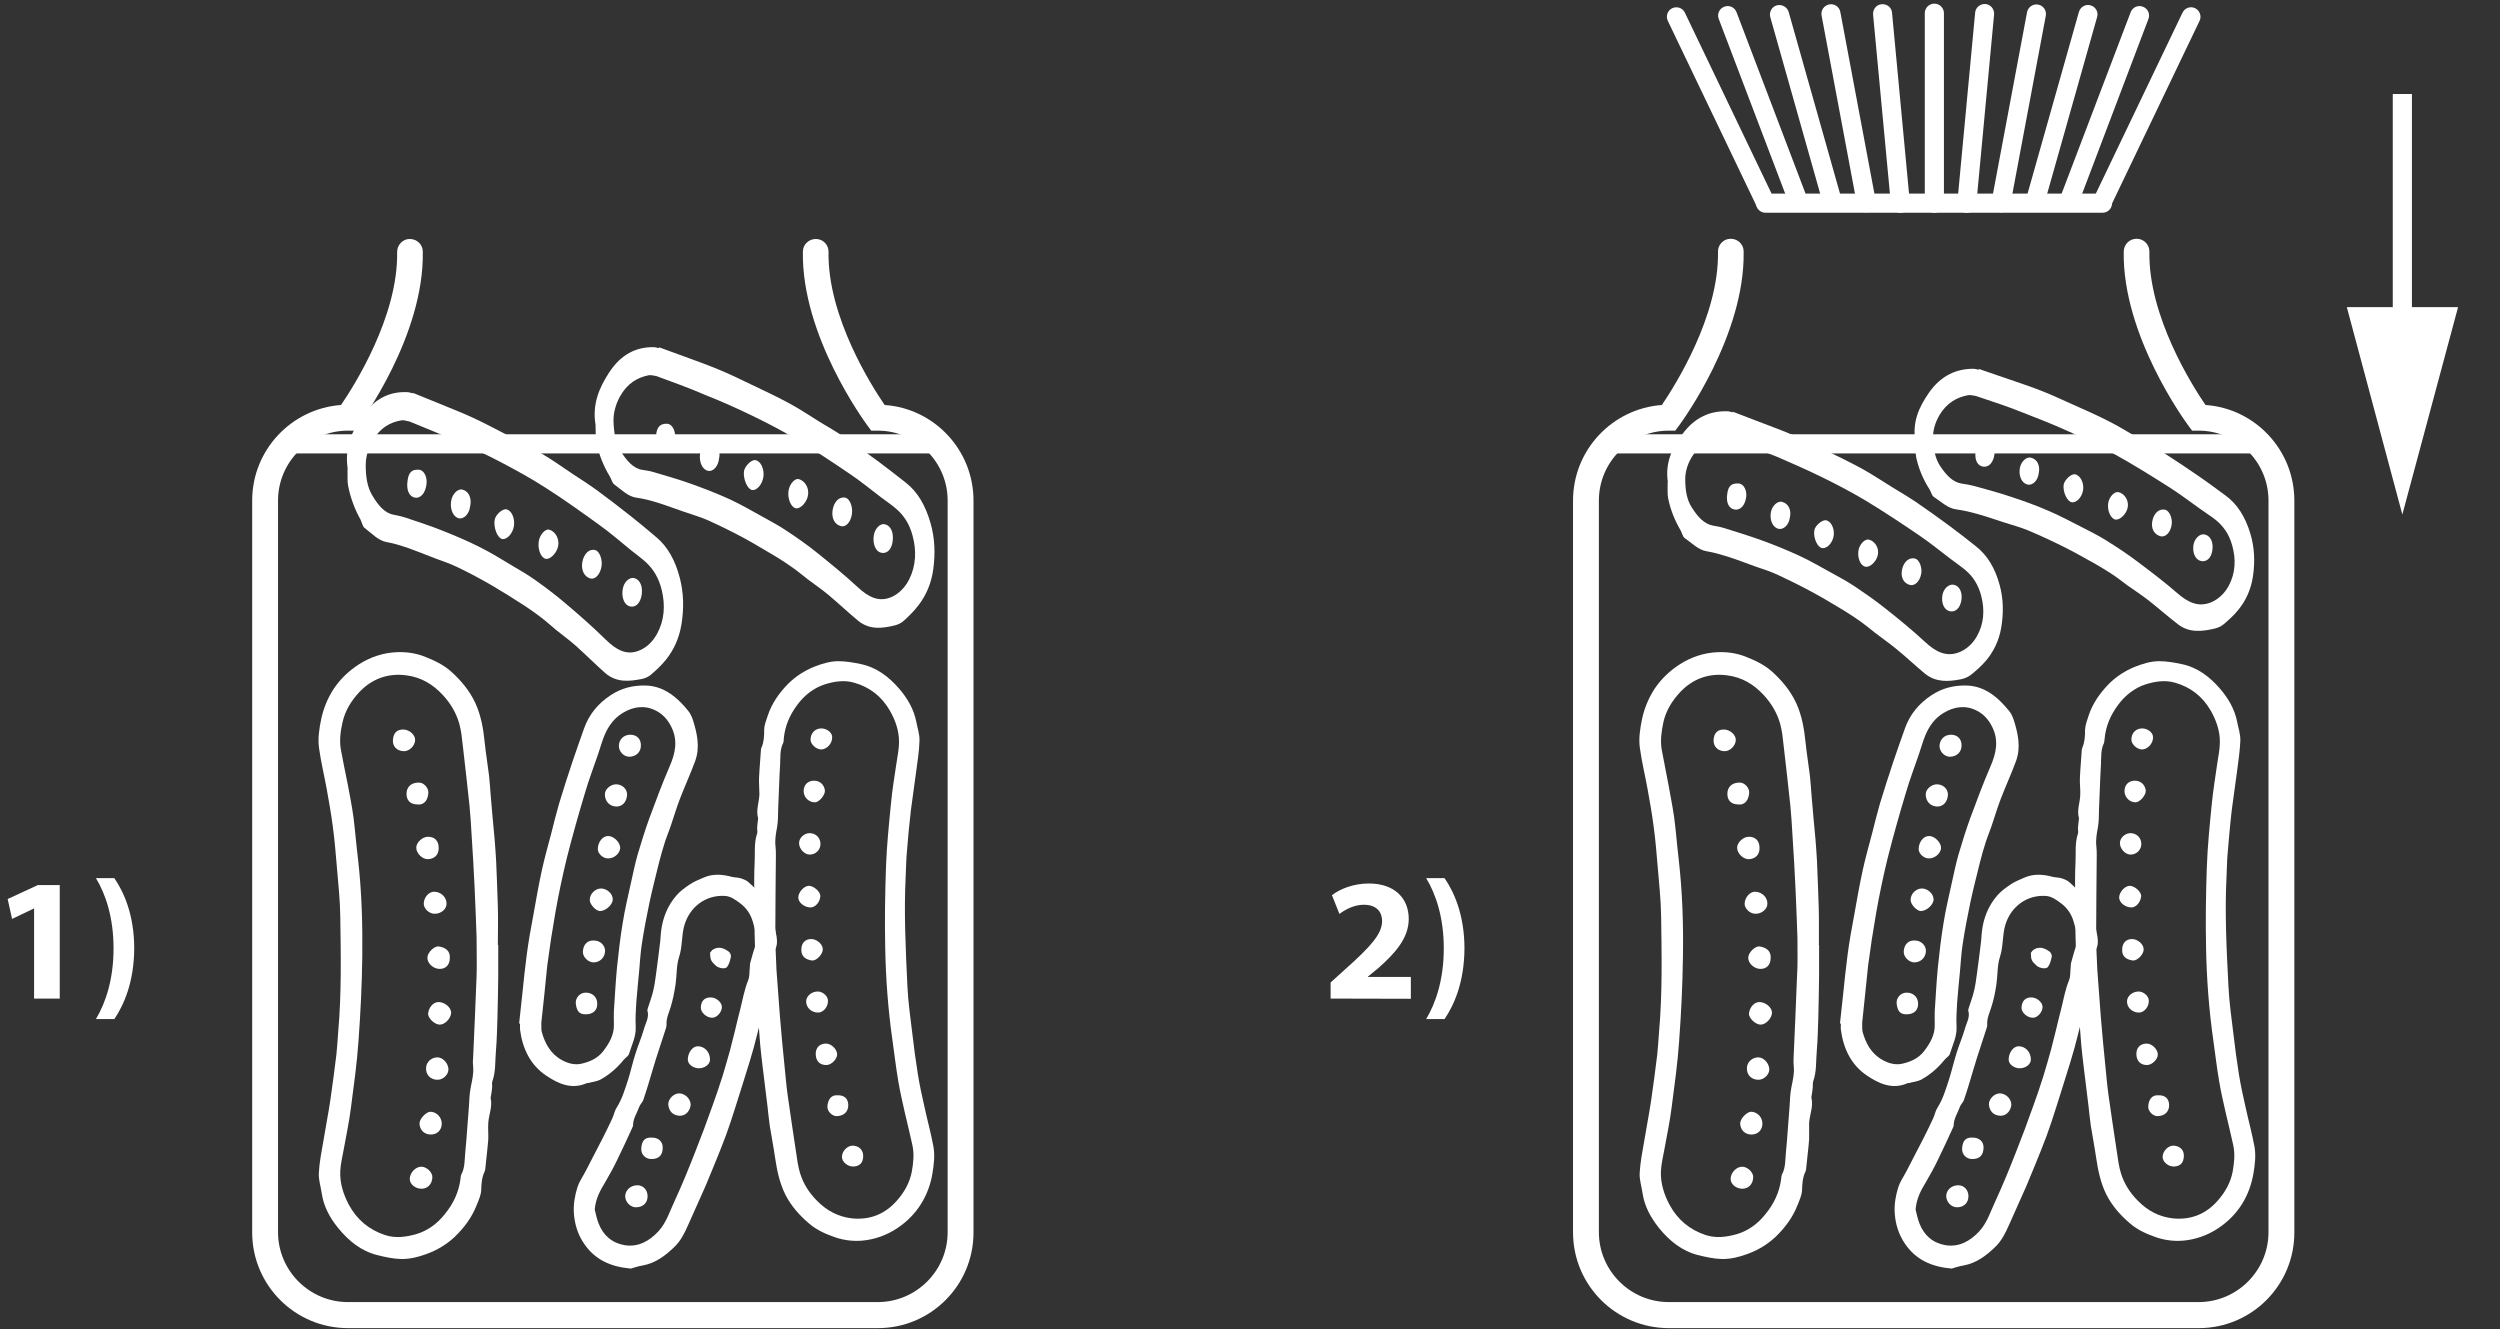 <?xml version="1.0" encoding="utf-8"?>
<!-- Generator: Adobe Illustrator 26.1.0, SVG Export Plug-In . SVG Version: 6.00 Build 0)  -->
<svg version="1.1" id="Warstwa_3" xmlns="http://www.w3.org/2000/svg" xmlns:xlink="http://www.w3.org/1999/xlink" x="0px" y="0px"
	 viewBox="0 0 1305.6 694.3" style="enable-background:new 0 0 1305.6 694.3;" xml:space="preserve">
<rect x="0" y="0" width="1305.6" height="694.3" fill="#333333" stroke="none"/>
<style type="text/css">
	.st0{fill:#FFFFFF;}
	.st1{fill:none;}
</style>
<g>
	<path class="st0" d="M260.2,493.5c0,5.4,0,10.9,0,16.3c-0.1,7.1-0.2,14.2-0.4,21.3c-0.2,5.9-0.3,11.8-0.8,17.7
		c-0.5,5.3,0,10.8-1.9,16c-0.3,0.9,0,2-0.1,3.1c-0.1,1.7-0.4,3.3-0.7,5c0,0.2-0.1,0.3-0.1,0.4c1.1,4.5-0.9,8.7-1.2,13.1
		c-0.2,2.8,0.1,5.7,0,8.6c-0.4,5.2-1.1,10.4-1.6,15.7c0,0.4-0.2,0.8-0.3,1.1c-1.5,3.1-1.7,6.3-1.8,9.7c-0.1,2.6-1.3,5.2-2.3,7.7
		c-2.5,6.5-6.6,12-11.6,16.8c-4.2,3.9-9.1,6.9-14.7,8.9c-4.3,1.6-8.8,2.7-13.3,2.6c-4.1-0.1-8.2-1-12.2-2
		c-8.6-2.1-15.2-7.5-20.7-14.3c-4.3-5.3-7.5-11.2-8.5-18.1c-0.5-3.5-1.7-7-1.5-10.5c0.3-5.8,1.5-11.6,2.5-17.4
		c1.1-6.9,2.5-13.7,3.5-20.6c1.2-8,2.2-16.1,3.2-24.1c0.4-3.8,0.6-7.6,0.9-11.4c1.8-20.1,1.4-40.4,1.1-60.6
		c-0.1-8.7-1.1-17.3-1.8-26c-0.6-7.2-1.2-14.4-2.2-21.6c-0.8-6.1-1.9-12.3-3-18.4c-1.3-7.3-3.1-14.5-4.1-21.9
		c-0.7-4.9,0.1-9.9,1.1-14.9c1.2-5.7,3.4-11.1,6.6-16c3.4-5.1,7.9-9.4,13.2-12.8c6-3.8,12.6-6,19.6-6.3c4.8-0.2,9.7,0.4,14.4,2.2
		c5.1,2,10.1,4.3,14.2,8c5.2,4.7,9.6,10,12.6,16.5c2.9,6.4,4.1,13.2,4.8,20.2c0.6,5.9,1.6,11.7,2.3,17.6c0.4,3.6,0.6,7.2,0.9,10.8
		c0.6,7.4,1.3,14.8,2,22.3c0.3,3.8,0.6,7.6,0.8,11.4c0.3,8,0.7,16,0.9,24.1c0.2,6.5,0,13,0,19.6
		C259.9,493.5,260.1,493.5,260.2,493.5z M248.9,489.8c-0.2-6.7-0.6-16.1-1-25.4c-0.4-9.4-1-18.8-1.6-28.2
		c-0.3-5.1-0.6-10.3-1.1-15.4c-1.1-10.4-2.3-20.9-3.5-31.3c-0.4-3.8-0.8-7.7-1.8-11.4c-1.6-5.7-4.6-10.8-8.7-15.2
		c-5.2-5.6-11.3-9.2-18.9-10.2c-9.7-1.3-18.1,1.8-24.7,8.8c-4.1,4.4-7.3,9.5-8.7,15.6c-1.1,4.8-1.7,9.5-0.9,14.3
		c1.1,6.1,2.4,12.1,3.6,18.2c1.1,5.7,2.2,11.5,3,17.2c0.9,7.3,1.5,14.8,2.4,22.1c1.9,16.8,2.4,33.8,2.2,50.7
		c-0.2,14.8-0.9,29.5-2,44.3c-0.8,11.5-2.4,22.9-3.9,34.4c-0.9,7.2-2.4,14.3-3.7,21.5c-0.7,3.9-1.7,7.8-1.9,11.7
		c-0.3,6.3,1.6,12.2,4.5,17.7c4.2,7.7,10.4,13,18.9,15.8c5.5,1.8,10.8,1,16-0.4c6-1.7,11.1-5.4,15.1-10.4c4.5-5.5,7.4-11.5,8.3-18.6
		c0.1-0.7,0.1-1.5,0.4-2.2c2-3.7,1.7-7.9,2.1-11.8c0.8-7.9,1.2-16,1.9-23.9c0.2-3.4,0.3-6.9,1-10.2c0.7-3.4,1.5-6.8,1.2-10.3
		c-0.2-1.7-0.2-3.4,0-5.1c0.6-14.2,1.3-28.4,1.8-42.6C249.1,503.6,248.9,498.1,248.9,489.8z"/>
	<path class="st0" d="M230.7,586.8c0,3.3-2.3,5.7-5.7,5.7c-3.8,0-5.8-2.8-5.9-5.6c-0.2-2.5,3.4-6.2,5.6-6.3
		C227.9,580.6,230.7,583.4,230.7,586.8z"/>
	<path class="st0" d="M234.9,500.6c-0.1,3.4-2.2,5.5-5.5,5.4c-3.2-0.1-6.3-3-6.2-5.9c0-2.6,3.7-6.3,6.1-5.8
		C232.5,494.8,235.3,496.5,234.9,500.6z"/>
	<path class="st0" d="M229.1,443c0,3.5-2.3,5.7-5.9,5.7c-2.8-0.1-5.9-3.2-5.8-6.1c0-2.6,3.2-5.6,6-5.6
		C227,436.9,229.2,439.2,229.1,443z"/>
	<path class="st0" d="M228.9,523.3c3.4,0,6.8,2.9,6.7,5.7c-0.1,2.8-3.3,6.2-6,6.1c-2.6,0-6.3-3.5-6-5.9
		C223.9,526.3,226.1,523.4,228.9,523.3z"/>
	<path class="st0" d="M228.3,563.9c-3.5-0.1-5.9-2.6-5.8-6c0-3.2,2.8-5.8,6.1-5.7c2.9,0.1,5.7,3.4,5.6,6.5
		C234,561.5,231.2,564,228.3,563.9z"/>
	<path class="st0" d="M219.9,620.8c-3.1-0.1-5.9-2.4-5.9-5.1c0-3.3,3.1-6.5,6.2-6.4c2.7,0.1,5.7,3,5.6,5.5
		C225.7,618.4,223.3,620.9,219.9,620.8z"/>
	<path class="st0" d="M226.9,477.2c-2.8,0-5.6-2.7-5.6-5.2c0-3.3,2.6-6.3,5.4-6.3c3.6,0,6.6,2.9,6.5,6.3
		C233.2,474.8,230.3,477.3,226.9,477.2z"/>
	<path class="st0" d="M218,420.1c-3.6,0-5.7-2-5.7-5.5c0-3.7,2.5-6,6.6-5.9c2.4,0,5,2.8,4.8,5.4C223.5,417.4,221.8,420.6,218,420.1z
		"/>
	<path class="st0" d="M205.2,386.5c0.2-3.8,2.2-5.7,5.8-5.5c3,0.2,5.9,2.9,5.8,5.5c-0.1,3.1-3.2,6-6.1,5.8
		C207.2,392.1,205,389.8,205.2,386.5z"/>
</g>
<g>
	<path class="st0" d="M394.6,503.5c-0.2-5.2-0.4-10.4-0.5-15.6c-0.1-6.8-0.2-13.6-0.2-20.4c0-5.6-0.1-11.3,0.2-16.9
		c0.3-5.1-0.4-10.3,1.3-15.3c0.3-0.9,0-1.9,0-2.9c0.1-1.6,0.3-3.2,0.5-4.8c0-0.1,0.1-0.2,0-0.4c-1.2-4.2,0.6-8.3,0.7-12.5
		c0-2.7-0.3-5.5-0.2-8.2c0.2-5,0.7-10,1-15c0-0.4,0.1-0.7,0.3-1.1c1.3-3,1.4-6.1,1.4-9.3c0-2.5,1.1-5,1.9-7.5
		c2.1-6.3,5.9-11.7,10.5-16.4c3.9-3.9,8.5-6.9,13.7-9c4.1-1.6,8.3-2.9,12.6-2.9c3.9,0,7.9,0.7,11.7,1.5c8.3,1.7,14.8,6.7,20.2,13
		c4.2,4.9,7.5,10.5,8.8,17c0.6,3.3,1.8,6.6,1.7,9.9c-0.1,5.6-1.1,11.1-1.8,16.7c-0.8,6.6-1.9,13.2-2.7,19.8
		c-0.9,7.7-1.6,15.4-2.2,23.2c-0.3,3.6-0.3,7.3-0.5,11c-1,19.3,0,38.6,0.9,57.9c0.4,8.3,1.6,16.5,2.6,24.8
		c0.8,6.9,1.7,13.7,2.8,20.6c0.9,5.8,2.2,11.6,3.5,17.4c1.5,6.9,3.4,13.8,4.7,20.8c0.8,4.7,0.2,9.5-0.6,14.2
		c-0.9,5.5-2.9,10.8-5.8,15.5c-3.1,5-7.2,9.2-12.2,12.6c-5.6,3.8-11.9,6.1-18.5,6.7c-4.6,0.4-9.3-0.1-13.9-1.6
		c-5-1.7-9.8-3.8-13.8-7.2c-5.1-4.3-9.5-9.2-12.6-15.3c-3-6.1-4.3-12.5-5.3-19.1c-0.8-5.6-1.9-11.2-2.8-16.8
		c-0.5-3.4-0.8-6.9-1.2-10.3c-0.8-7-1.8-14.1-2.6-21.2c-0.4-3.6-0.9-7.3-1.2-10.9c-0.6-7.6-1.2-15.3-1.6-22.9
		c-0.3-6.2-0.4-12.4-0.7-18.7C394.9,503.4,394.7,503.5,394.6,503.5z M405.5,506.5c0.5,6.4,1.1,15.3,1.8,24.2
		c0.7,8.9,1.6,17.9,2.5,26.9c0.5,4.9,0.9,9.8,1.6,14.7c1.4,9.9,2.9,19.9,4.4,29.8c0.5,3.6,1,7.3,2.1,10.8c1.7,5.4,4.7,10.1,8.8,14.2
		c5.1,5.2,11.1,8.4,18.4,9.2c9.3,0.9,17.2-2.3,23.3-9.3c3.8-4.3,6.7-9.3,7.8-15.2c0.8-4.6,1.3-9.1,0.3-13.7
		c-1.2-5.7-2.7-11.5-4-17.2c-1.2-5.4-2.5-10.9-3.4-16.4c-1.2-7-2-14-3-21.1c-2.3-16-3.5-32.2-3.8-48.3c-0.3-14.1-0.1-28.2,0.4-42.4
		c0.4-11,1.5-22,2.6-33c0.6-6.9,1.8-13.8,2.8-20.7c0.5-3.7,1.4-7.5,1.4-11.3c0.1-6-1.9-11.6-4.9-16.8c-4.2-7.2-10.4-12.1-18.6-14.4
		c-5.3-1.5-10.4-0.6-15.3,0.9c-5.7,1.9-10.4,5.5-14.1,10.4c-4.1,5.4-6.7,11.3-7.3,18.1c0,0.7,0,1.5-0.3,2.1
		c-1.8,3.6-1.4,7.6-1.6,11.4c-0.5,7.6-0.6,15.3-1,22.9c-0.1,3.3,0,6.6-0.6,9.8c-0.6,3.3-1.2,6.5-0.8,9.9c0.2,1.6,0.2,3.3,0.2,4.9
		c-0.1,13.6-0.3,27.2-0.3,40.8C404.9,493.4,405.2,498.7,405.5,506.5z"/>
	<path class="st0" d="M419.7,413.3c-0.1-3.2,2-5.5,5.2-5.6c3.6-0.1,5.6,2.5,5.9,5.1c0.2,2.4-3,6.1-5.1,6.2
		C422.5,419.1,419.8,416.5,419.7,413.3z"/>
	<path class="st0" d="M418.5,495.8c0-3.2,2-5.4,5.1-5.4c3,0,6.1,2.7,6.1,5.4c0,2.5-3.3,6.1-5.7,5.8
		C421.1,501.2,418.3,499.7,418.5,495.8z"/>
	<path class="st0" d="M426,550.6c-0.1-3.4,2-5.6,5.4-5.6c2.7,0,5.7,2.9,5.8,5.6c0,2.5-2.9,5.5-5.5,5.6
		C428.2,556.3,426.1,554.2,426,550.6z"/>
	<path class="st0" d="M423.5,473.9c-3.3,0.1-6.6-2.5-6.6-5.2c0-2.7,2.9-6,5.5-6.1c2.5,0,6.2,3.1,6,5.5
		C428.2,470.9,426.1,473.7,423.5,473.9z"/>
	<path class="st0" d="M422.7,435.1c3.3,0,5.7,2.3,5.8,5.6c0,3.1-2.5,5.6-5.6,5.6c-2.8,0-5.6-3-5.6-6
		C417.3,437.6,419.9,435.2,422.7,435.1z"/>
	<path class="st0" d="M428.8,380.4c3,0,5.8,2.1,5.8,4.6c0.1,3.2-2.7,6.3-5.7,6.4c-2.6,0-5.6-2.7-5.6-5.1
		C423.3,382.9,425.6,380.5,428.8,380.4z"/>
	<path class="st0" d="M426.9,517.8c2.6-0.1,5.5,2.3,5.5,4.8c0.1,3.1-2.3,6.1-5,6.2c-3.5,0.1-6.4-2.5-6.4-5.8
		C421,520.3,423.7,517.9,426.9,517.8z"/>
	<path class="st0" d="M437.4,572c3.5-0.1,5.5,1.7,5.6,5c0.1,3.5-2.2,5.8-6.1,5.9c-2.3,0-4.9-2.5-4.8-5
		C432.3,574.8,433.7,571.7,437.4,572z"/>
	<path class="st0" d="M450.8,603.7c0,3.6-1.9,5.5-5.4,5.5c-2.9,0-5.8-2.6-5.7-5.1c0-2.9,2.8-5.8,5.6-5.8
		C448.6,598.4,450.8,600.5,450.8,603.7z"/>
</g>
<g>
	<path class="st0" d="M271.1,534.6c0.6-5.2,1.1-10.4,1.7-15.7c0.7-6.8,1.4-13.6,2.3-20.4c0.9-6.8,2.1-13.6,3.4-20.4
		c1.4-7.9,2.8-15.9,4.5-23.7c1.4-6.4,3.2-12.8,4.9-19.2c1.3-5.2,2.6-10.4,4.1-15.6c2.2-7.3,4.6-14.7,7-21.9c1.9-5.7,4-11.5,6-17.2
		c2.6-7.4,7.3-13.1,14-17.5c5.5-3.6,11.4-5.1,17.8-5c5.7,0,10.8,2.2,15.2,5.7c2.7,2.1,5.1,4.7,7.3,7.4c1.2,1.4,2,3.2,2.6,5
		c2.2,7,3.8,14.2,1.1,21.5c-2.4,6.5-5.3,12.8-7.8,19.3c-1.7,4.4-3.1,9-4.6,13.5c-1,3.1-2.3,6.1-3.3,9.2c-1.1,3.5-2.2,7.1-3.1,10.8
		c-1.7,6.9-3.5,13.9-5,20.9c-1.5,7.2-2.9,14.4-4,21.7c-0.7,4.6-1,9.4-1.4,14.1c-0.5,5.5-1.1,11-1.5,16.5c-0.3,4.2-0.5,8.5-0.3,12.8
		c0.2,5-2.1,9.4-3.5,14c-0.4,1.2-1.9,2-2.8,3.1c-3.4,4.2-7.4,7.7-12.1,10.3c-1.9,1-4.3,1.2-6.4,1.8c-0.2,0-0.4,0-0.6,0
		c-8,3.6-15,0.4-21.4-3.9c-8.3-5.6-12.3-14.1-13.6-23.9c-0.1-1.1,0-2.2,0-3.3C271.3,534.6,271.2,534.6,271.1,534.6z M282.7,534.1
		c0.1,1.7-0.1,3.3,0.2,4.7c1.7,6.2,4.7,11.7,10.7,14.9c3.1,1.7,6.6,2.6,10.1,1.8c4.3-1,8.3-2.7,11.3-6.5c3.2-4.2,5.8-8.6,5.6-14.1
		c0-2.2-0.1-4.5,0-6.8c0.5-7.5,0.9-15.1,1.6-22.6c0.8-7.8,1.7-15.7,3-23.5c1.1-7,2.8-14,4.3-20.9c1.1-4.9,2.1-9.9,3.5-14.8
		c1.9-6.4,3.9-12.9,6.2-19.2c3.3-8.9,6.6-17.8,10.4-26.6c3.1-7,4.6-13.9,0.9-21.1c-1.8-3.6-4.4-6.5-8-8.3c-5.9-3-11.9-2.1-17.4,1.3
		c-4.4,2.7-7.4,6.8-9.4,11.6c-1.3,3.1-2.2,6.5-3.3,9.7c-2.3,6.8-4.9,13.5-6.9,20.4c-3.4,11.3-6.6,22.6-9.5,34.1
		c-2.3,9.4-4.3,19-6,28.6c-1.6,9.1-3,18.3-4.2,27.5C284.8,514.3,283.8,524.3,282.7,534.1z"/>
	<path class="st0" d="M310.4,491.2c3,0,5.5,2.4,5.6,5.3c0,3.4-2.6,6.1-6,6.1c-2.8,0-5.6-2.7-5.6-5.5
		C304.5,493.2,307,490.8,310.4,491.2z"/>
	<path class="st0" d="M321.8,421.2c-3.5-0.1-6-2.8-5.9-6.5c0-2.6,3.1-5.2,6-5.1c3.2,0.1,5.6,2.5,5.6,5.4
		C327.3,418.8,325,421.3,321.8,421.2z"/>
	<path class="st0" d="M313.9,464c3,0,6.1,2.7,6.1,5.6c0.1,2.7-3.5,6.1-6.6,6.2c-2.1,0-5.3-3.3-5.4-5.7
		C307.9,466.9,310.8,464,313.9,464z"/>
	<path class="st0" d="M329.2,383.7c3.4,0,5.6,2.3,5.5,5.7c0,3.4-2.6,5.8-6.1,5.8c-2.8,0-5.4-2.7-5.4-5.6
		C323.2,386.2,325.7,383.7,329.2,383.7z"/>
	<path class="st0" d="M317.5,448.3c-2.7,0-5.4-2.6-5.3-5c0.1-3.7,2.6-6.8,5.5-6.7c2.9,0,6.3,3.5,6.2,6.3
		C323.7,445.7,320.7,448.4,317.5,448.3z"/>
	<path class="st0" d="M306.3,529.7c-3.8,0.2-5.1-1.6-5.6-5.6c-0.3-3,2.2-5.7,5.1-5.7c3.4-0.1,6,2.2,6.1,5.5
		C312.1,527.4,309.9,529.6,306.3,529.7z"/>
</g>
<g>
	<path class="st0" d="M215.7,205.2c4.4,1.8,8.8,3.6,13.3,5.4c5.7,2.4,11.5,4.6,17.2,7.2c5.7,2.6,11.4,5.6,17,8.5
		c6.6,3.4,13.2,6.8,19.7,10.6c5.3,3.1,10.5,6.8,15.7,10.3c4.2,2.8,8.5,5.5,12.7,8.5c5.9,4.3,11.8,8.9,17.7,13.5
		c4.6,3.6,9.2,7.5,13.7,11.3c5.9,4.9,10,12.1,12.4,21.6c2,7.9,2.1,15.7,0.8,23.9c-1.2,7.4-4.1,13.5-8,18.4c-2.4,3-5.1,5.5-7.9,7.9
		c-1.4,1.2-3.2,2-4.9,2.3c-6.6,1.3-13.1,1.9-18.9-3c-5.1-4.5-10.1-9.5-15.2-14.1c-3.5-3.1-7.2-5.8-10.8-8.7c-2.4-2-4.8-4.2-7.3-6.1
		c-2.8-2.2-5.8-4.3-8.7-6.2c-5.7-3.7-11.4-7.3-17.2-10.7c-5.9-3.4-12-6.7-18.1-9.6c-3.9-1.9-7.9-3.2-11.9-4.7
		c-4.7-1.8-9.3-3.7-14.1-5.4c-3.6-1.2-7.3-2.4-11-3c-4.4-0.8-7.8-4.6-11.5-7.4c-1-0.7-1.4-2.9-2.1-4.3c-2.9-5.2-5.2-11.1-6.5-17.7
		c-0.5-2.7-0.2-5.8-0.3-8.7c0-0.2,0.1-0.5,0-0.8c-1.5-11.1,2.6-19.4,7.7-26.8c6.6-9.6,14.7-13,23.5-12.6c0.9,0,1.9,0.4,2.9,0.6
		C215.6,205.4,215.7,205.3,215.7,205.2z M213.8,220.1c-1.5-0.2-2.8-0.8-4.1-0.6c-5.8,1-11.1,3.7-15.1,10.7
		c-2.1,3.6-3.6,7.9-3.6,12.7c0,5.8,0.7,11.3,3.4,15.8c3,5,6.3,9.2,11.1,10.1c2,0.4,4,0.8,5.9,1.4c6.4,2.2,12.9,4.2,19.3,6.8
		c6.6,2.6,13.3,5.4,19.8,8.7c5.9,2.9,11.6,6.5,17.3,9.9c4.1,2.4,8.2,4.8,12.1,7.6c5.2,3.7,10.4,7.6,15.4,11.9
		c7.1,6,14.2,12.2,21,18.9c5.5,5.4,11.1,8.7,18.1,5.5c3.5-1.6,6.5-4.4,8.8-8.6c3.8-7,4.3-14.8,2.4-22.7c-1.5-6.3-4.4-11-8.2-14.5
		c-2.5-2.3-5.2-4.2-7.8-6.3c-5.4-4.4-10.8-9.1-16.4-13.1c-9.1-6.6-18.3-13.2-27.7-19.2c-7.7-5-15.7-9.4-23.7-13.6
		c-7.6-4-15.3-7.6-23-11.1C230.6,226.9,222.1,223.6,213.8,220.1z"/>
	<path class="st0" d="M245.5,264.6c-0.5,3.8-3.2,6.6-5.8,6.1c-2.9-0.6-4.8-4.6-4.1-9c0.5-3.6,3.5-6.7,5.9-6
		C244.9,256.5,246.5,260.3,245.5,264.6z"/>
	<path class="st0" d="M304.1,293.6c0.8-4.5,3.7-7.2,6.8-6.3c2.2,0.6,3.9,5,3.2,8.7c-0.7,4-3.3,6.8-5.8,6.1
		C305.1,301.2,303.4,297.7,304.1,293.6z"/>
	<path class="st0" d="M268.4,274.7c-0.6,3.9-3.6,7.2-6.1,6.8c-2.4-0.4-4.6-5.7-4-9.8c0.3-2.7,4-6.1,6.1-5.7
		C267.1,266.4,269,270.6,268.4,274.7z"/>
	<path class="st0" d="M335.1,310.7c-0.7,4.3-3.1,6.7-6.1,6c-2.9-0.7-4.5-4.5-3.8-9c0.6-3.7,3.4-6.4,6-5.8
		C334.2,302.6,335.8,306.2,335.1,310.7z"/>
	<path class="st0" d="M281.4,282.5c0.6-3.4,3.4-6.4,5.4-5.9c3.2,0.9,5.4,4.7,4.7,8.5s-4.3,7.4-6.7,6.7
		C282.3,291,280.7,286.6,281.4,282.5z"/>
	<path class="st0" d="M212.8,251.4c0.5-4.9,2.4-6.3,6-6.1c2.7,0.2,4.5,4,3.9,7.8c-0.6,4.5-3.1,7.3-6,6.8
		C213.7,259.3,212.2,256.1,212.8,251.4z"/>
</g>
<g>
	<path class="st0" d="M344.3,181.4c4.4,1.6,8.9,3.3,13.4,4.9c5.8,2.1,11.6,4.2,17.4,6.6c5.8,2.4,11.5,5.1,17.2,7.9
		c6.7,3.2,13.4,6.3,20,9.9c5.4,2.9,10.6,6.4,15.9,9.7c4.3,2.6,8.7,5.1,12.9,8c6,4.1,12,8.5,18,12.9c4.7,3.5,9.3,7.1,14,10.8
		c6,4.7,10.2,11.7,12.9,21.2c2.2,7.8,2.5,15.6,1.4,23.9c-1,7.4-3.7,13.6-7.6,18.7c-2.3,3.1-5,5.7-7.7,8.2c-1.4,1.3-3.2,2.1-4.8,2.5
		c-6.5,1.6-13.1,2.4-19-2.3c-5.2-4.3-10.3-9.1-15.5-13.5c-3.6-3-7.3-5.5-11-8.3c-2.5-1.9-4.9-4-7.5-5.8c-2.9-2.1-5.9-4.1-8.9-5.9
		c-5.8-3.4-11.5-6.9-17.4-10.1c-6-3.2-12.1-6.2-18.3-9c-3.9-1.7-8-2.9-12.1-4.3c-4.7-1.6-9.4-3.4-14.2-4.9
		c-3.6-1.1-7.3-2.1-11.1-2.6c-4.4-0.6-7.9-4.3-11.6-7c-1-0.7-1.4-2.8-2.3-4.2c-3.1-5.1-5.5-10.9-6.9-17.5c-0.6-2.6-0.3-5.7-0.5-8.6
		c0-0.2,0.1-0.5,0-0.8c-1.8-11,2.1-19.5,7-27.1c6.3-9.8,14.4-13.5,23.2-13.4c0.9,0,1.9,0.3,2.9,0.5
		C344.2,181.6,344.2,181.5,344.3,181.4z M342.8,196.4c-1.5-0.2-2.9-0.7-4.2-0.4c-5.7,1.2-11,4.1-14.9,11.2c-2,3.7-3.4,8.1-3.3,12.8
		c0.2,5.8,1,11.3,3.8,15.7c3.1,4.9,6.5,9,11.4,9.7c2,0.3,4,0.6,5.9,1.2c6.5,1.9,13,3.8,19.5,6.1c6.7,2.4,13.4,5,20,8
		c5.9,2.7,11.7,6.1,17.5,9.3c4.1,2.3,8.3,4.5,12.3,7.2c5.3,3.5,10.6,7.2,15.7,11.3c7.2,5.8,14.5,11.7,21.4,18.1
		c5.6,5.2,11.3,8.3,18.3,4.9c3.4-1.7,6.4-4.6,8.6-8.9c3.6-7.2,3.9-15,1.8-22.8c-1.6-6.2-4.7-10.8-8.6-14.1c-2.5-2.2-5.3-4-7.9-6
		c-5.5-4.2-11-8.7-16.7-12.5c-9.3-6.3-18.6-12.5-28.2-18.2c-7.8-4.7-15.9-8.8-24-12.7c-7.7-3.7-15.4-7.1-23.3-10.2
		C359.7,202.5,351.1,199.5,342.8,196.4z"/>
	<path class="st0" d="M375.5,239.6c-0.4,3.8-3,6.8-5.6,6.3c-3-0.5-4.9-4.4-4.3-8.9c0.4-3.6,3.3-6.8,5.7-6.2
		C374.8,231.6,376.5,235.3,375.5,239.6z"/>
	<path class="st0" d="M434.8,266.5c0.7-4.5,3.5-7.3,6.7-6.6c2.3,0.5,4,4.9,3.4,8.6c-0.6,4.1-3.1,6.9-5.6,6.3
		C435.9,274,434.2,270.7,434.8,266.5z"/>
	<path class="st0" d="M398.7,248.9c-0.5,3.9-3.4,7.4-5.9,7c-2.4-0.3-4.7-5.6-4.3-9.6c0.3-2.7,3.8-6.3,5.9-6
		C397.2,240.6,399.2,244.8,398.7,248.9z"/>
	<path class="st0" d="M466.2,282.5c-0.5,4.4-2.9,6.8-5.9,6.2c-2.9-0.6-4.6-4.3-4-8.9c0.5-3.7,3.3-6.6,5.8-6
		C465.1,274.4,466.8,278,466.2,282.5z"/>
	<path class="st0" d="M411.8,256.3c0.5-3.4,3.2-6.6,5.3-6.1c3.2,0.8,5.5,4.5,4.9,8.3c-0.5,3.8-4.1,7.6-6.6,6.9
		C413,264.7,411.2,260.3,411.8,256.3z"/>
	<path class="st0" d="M342.6,227.6c0.4-4.9,2.3-6.4,5.8-6.3c2.7,0.1,4.6,3.9,4.1,7.6c-0.5,4.5-2.9,7.4-5.8,7
		C343.6,235.6,342,232.4,342.6,227.6z"/>
</g>
<g>
	<path class="st0" d="M329.5,662.5c-10.7-0.9-18.8-4.7-24.4-12.9c-3.3-4.8-5-10.2-5.4-16c-0.3-4.7,0.5-9.3,1.9-13.7
		c0.9-2.8,2.7-5.3,4.1-8c3.1-5.9,6.1-11.8,9.2-17.8c1.7-3.3,3.3-6.7,4.9-10.1c0.8-1.7,1.1-3.7,2.1-5.3c3-4.7,4.5-9.9,6.2-15.1
		c1.4-4.5,2.4-9.2,3.9-13.7c1.3-4.2,3.1-8.3,4.3-12.5c0.8-3.1,2.9-6.1,1.8-9.6c-0.1-0.4,0.2-1,0.3-1.5c0.9-2.9,2-5.7,2.7-8.7
		c0.7-2.9,1.1-5.8,1.5-8.8c0.8-5.7,1.5-11.5,2.2-17.2c0.2-1.6,0.2-3.3,0.4-4.9c0.8-7.2,3.4-13.7,8.1-19.1c1.9-2.2,4.4-4,6.9-5.7
		c2.2-1.5,4.8-2.5,7.3-3.6c4.8-2.1,9.7-1.7,14.6-0.4c1.5,0.4,3.3,0.3,4.8,0.8c1.5,0.5,3.1,1.1,4.2,2.2c2.7,2.5,5.5,4.9,7.5,7.9
		c2.4,3.5,4.8,7.2,5.4,11.7c0.4,2.9,1.1,5.8,1.6,8.8c0.3,2.4,0.4,4.9-1.2,7.1c-0.3,0.4-0.6,0.9-0.7,1.4c-0.6,3.4-1.6,6.9-1.6,10.4
		c-0.1,6.2-2,11.9-3.3,17.8c-1,4.8-2.1,9.6-3.4,14.3c-1.1,4.6-2.4,9.2-3.8,13.8c-2.5,8.2-5.1,16.4-7.7,24.6
		c-1.5,4.8-3.1,9.6-4.8,14.3c-2,5.3-4.1,10.6-6.3,15.9c-1.4,3.5-2.8,6.9-4.3,10.4c-3,6.8-6.1,13.6-9.1,20.4
		c-1.9,4.3-3.9,8.4-7.4,11.7c-4.7,4.5-9.8,8.3-16.4,9.5C333.3,661.2,331,662.1,329.5,662.5z M310.6,631.7c0.6,2.4,1.1,4.9,2,7.2
		c2.4,6.3,7.1,10.3,13.7,11.4c7.1,1.1,12.8-2.2,17.5-7.2c4.2-4.5,6-10.6,8.6-16.1c3.8-8.2,7.2-16.6,10.5-25c3.2-8,6.2-16.1,9.1-24.3
		c1.9-5.1,3.6-10.3,5.3-15.6c1.4-4.5,2.7-9.2,4-13.8c0.9-3.4,1.7-6.9,2.6-10.3c0.9-3.8,1.8-7.6,2.8-11.4c1.2-4.9,2.1-9.9,4-14.6
		c0.9-2.1,0.6-4.7,0.9-7.1c0.1-0.8,0-1.6,0.3-2.4c0.8-2.8,1.5-5.6,2.5-8.4c1.6-4.5-0.2-8.7-1.3-12.9c-1.1-3.7-3.2-7-6.6-9.5
		c-2.4-1.8-4.9-3.6-7.8-3.8c-10.2-0.7-18.4,5.8-21.2,15c-1.7,5.5-1,11.4-2.9,17c-1.4,4.4-1.1,9.4-1.8,14.2c-0.6,4-1.4,8.1-2.6,12
		c-0.9,2.9-2.3,5.7-2.1,8.9c0,0.5-0.1,1.1-0.2,1.6c-1.8,5.5-3.6,11-5.4,16.6c-0.5,1.7-1.1,3.5-1.6,5.3c-1.6,5.3-3.1,10.6-4.9,15.8
		c-0.4,1.4-1.8,2.5-2.2,3.8c-1.1,3.2-3.2,6-3.2,9.6c0,0.6-0.5,1.3-0.7,1.9c-2.5,5.4-4.9,10.8-7.6,16.2c-1.9,4-4.1,7.9-6.3,11.7
		C313.2,622,311,626.4,310.6,631.7z"/>
	<path class="st0" d="M332.8,619c3-0.1,5.4,2.4,5.4,5.7c0,3.5-2.4,5.8-6.1,5.8c-2.9,0-5.5-2.7-5.6-5.7
		C326.5,621.6,329.3,619,332.8,619z"/>
	<path class="st0" d="M365,557.9c-3.1,0-5.9-2.2-5.8-4.7c0.1-3.6,2.5-6.8,5.2-6.8c3.6,0,6.4,3,6.4,7
		C370.8,555.8,368.1,557.9,365,557.9z"/>
	<path class="st0" d="M360.7,577c-0.2,2.5-2.1,5.7-5.6,5.7c-4-0.1-5.9-2.8-6.1-5.9c-0.1-2.8,2.7-5.7,5.6-5.8
		C357.7,571,360.7,573.8,360.7,577z"/>
	<path class="st0" d="M340.5,594.1c3.4,0,5.6,2.1,5.6,5.2c0,4-2,6-5.9,6c-3.1,0-5.5-2.4-5.3-5.5
		C335.1,596.1,336.5,593.8,340.5,594.1z"/>
	<path class="st0" d="M370.8,497.6c0.3-0.3,0.8-1.3,1.7-1.8c2.9-1.7,5.7-0.6,8.1,1.2c0.7,0.5,1.3,1.9,1.1,2.7
		c-0.4,1.8-0.9,3.9-2,5.3c-1,1.3-4.5,0.6-5.9-0.7C371.2,501.8,371,501.4,370.8,497.6z"/>
	<path class="st0" d="M371.2,520.9c2.9,0,5.8,2.6,5.8,5c0,2.7-2.7,5.7-5.1,5.6c-2.9,0-5.9-2.7-5.9-5.2
		C366,522.9,367.9,520.8,371.2,520.9z"/>
</g>
<g>
	<line class="st1" x1="150.2" y1="231.8" x2="488.4" y2="231.8"/>
	<rect x="150.2" y="226.8" class="st0" width="338.2" height="10"/>
</g>
<path class="st0" d="M458.5,693.6H181.7c-27.6,0-50-22.4-50-50V261.4c0-26.4,20.5-48,46.4-49.9c6.7-9.8,29.9-46.2,29.3-79.9
	c0-3.7,2.9-6.8,6.6-6.8c3.7,0,6.8,2.9,6.8,6.6c0.8,43.9-32.3,88.9-33.7,90.8l-2,2.7h-3.4c-20.1,0-36.5,16.4-36.5,36.5v382.1
	c0,20.1,16.4,36.5,36.5,36.5h276.7c20.1,0,36.5-16.4,36.5-36.5V261.4c0-20.1-16.4-36.5-36.5-36.5H455l-2-2.7
	c-1.4-1.9-34.5-46.9-33.7-90.8c0-3.7,3.1-6.6,6.8-6.6c3.7,0,6.7,3.1,6.6,6.8c-0.6,33.7,22.5,70,29.3,79.9
	c25.9,1.8,46.4,23.5,46.4,49.9v382.1C508.5,671.2,486.1,693.6,458.5,693.6z"/>
<g>
	<path class="st0" d="M950,493.5c0,5.4,0,10.9,0,16.3c-0.1,7.1-0.2,14.2-0.4,21.3c-0.2,5.9-0.3,11.8-0.8,17.7
		c-0.5,5.3,0,10.8-1.9,16c-0.3,0.9-0.1,2-0.2,3.1c-0.2,1.7-0.4,3.3-0.7,5c0,0.2-0.1,0.3,0,0.4c1.1,4.5-0.9,8.7-1.2,13.1
		c-0.1,2.8,0.1,5.7,0,8.6c-0.4,5.2-1.1,10.4-1.6,15.7c0,0.4-0.2,0.8-0.3,1.1c-1.5,3.1-1.7,6.3-1.8,9.7c-0.1,2.6-1.3,5.2-2.3,7.7
		c-2.5,6.5-6.6,12-11.6,16.8c-4.2,3.9-9.1,6.9-14.7,8.9c-4.3,1.6-8.8,2.7-13.3,2.6c-4.1-0.1-8.2-1-12.2-2
		c-8.6-2.1-15.2-7.5-20.7-14.3c-4.2-5.3-7.5-11.2-8.5-18.1c-0.5-3.5-1.7-7-1.5-10.5c0.3-5.8,1.5-11.6,2.5-17.4
		c1.1-6.9,2.5-13.7,3.5-20.6c1.2-8,2.2-16.1,3.2-24.1c0.4-3.8,0.6-7.6,0.9-11.4c1.8-20.1,1.4-40.4,1.1-60.6
		c-0.1-8.7-1.1-17.3-1.8-26c-0.6-7.2-1.2-14.4-2.2-21.6c-0.8-6.1-1.9-12.3-3-18.4c-1.3-7.3-3.1-14.5-4.1-21.9
		c-0.7-4.9,0.1-9.9,1.1-14.9c1.2-5.7,3.4-11.1,6.6-16c3.4-5.1,7.9-9.4,13.2-12.8c6-3.8,12.6-6,19.6-6.3c4.8-0.2,9.7,0.4,14.4,2.2
		c5.1,2,10.1,4.3,14.2,8c5.2,4.7,9.6,10,12.6,16.5c2.9,6.4,4.1,13.2,4.8,20.2c0.6,5.9,1.6,11.7,2.3,17.6c0.4,3.6,0.6,7.2,0.9,10.8
		c0.6,7.4,1.3,14.8,2,22.3c0.3,3.8,0.6,7.6,0.8,11.4c0.3,8,0.7,16,0.9,24.1c0.2,6.5,0.1,13,0.1,19.6
		C949.7,493.5,949.8,493.5,950,493.5z M938.7,489.8c-0.2-6.7-0.6-16.1-1-25.4c-0.4-9.4-1-18.8-1.6-28.2c-0.3-5.1-0.6-10.3-1.1-15.4
		c-1.1-10.4-2.3-20.9-3.5-31.3c-0.4-3.8-0.8-7.7-1.8-11.4c-1.6-5.7-4.6-10.8-8.7-15.2c-5.2-5.6-11.3-9.2-18.9-10.2
		c-9.7-1.3-18.1,1.8-24.7,8.8c-4.1,4.4-7.3,9.5-8.7,15.6c-1,4.8-1.7,9.5-0.9,14.3c1.1,6.1,2.4,12.1,3.5,18.2c1,5.7,2.2,11.5,3,17.2
		c1,7.3,1.5,14.8,2.4,22.1c1.9,16.8,2.5,33.8,2.2,50.7c-0.2,14.8-0.9,29.5-2,44.3c-0.8,11.5-2.4,22.9-3.9,34.4
		c-0.9,7.2-2.4,14.3-3.7,21.5c-0.7,3.9-1.7,7.8-1.9,11.7c-0.3,6.3,1.6,12.2,4.5,17.7c4.2,7.7,10.4,13,18.9,15.8
		c5.5,1.8,10.8,1,16-0.4c6-1.7,11.1-5.4,15.1-10.4c4.5-5.5,7.4-11.5,8.3-18.6c0.1-0.7,0.1-1.5,0.4-2.2c2-3.7,1.7-7.9,2.1-11.8
		c0.8-7.9,1.2-16,1.9-23.9c0.2-3.4,0.3-6.9,1-10.2c0.7-3.4,1.5-6.8,1.2-10.3c-0.2-1.7-0.2-3.4-0.1-5.1c0.6-14.2,1.3-28.4,1.8-42.6
		C938.9,503.6,938.7,498.1,938.7,489.8z"/>
	<path class="st0" d="M920.4,586.8c0,3.3-2.3,5.7-5.7,5.7c-3.8,0-5.8-2.8-5.9-5.6c-0.2-2.5,3.4-6.2,5.6-6.3
		C917.7,580.6,920.4,583.4,920.4,586.8z"/>
	<path class="st0" d="M924.7,500.6c-0.1,3.4-2.2,5.5-5.5,5.4c-3.2-0.1-6.3-3-6.2-5.9c0-2.6,3.7-6.3,6.1-5.8
		C922.2,494.8,925.1,496.5,924.7,500.6z"/>
	<path class="st0" d="M918.9,443c0,3.5-2.3,5.7-5.9,5.7c-2.8-0.1-5.9-3.2-5.8-6.1c0-2.6,3.2-5.6,6-5.6
		C916.8,436.9,919,439.2,918.9,443z"/>
	<path class="st0" d="M918.7,523.3c3.4,0,6.8,2.9,6.7,5.7c-0.1,2.8-3.3,6.2-6,6.1c-2.6,0-6.3-3.5-6-5.9
		C913.7,526.3,915.9,523.4,918.7,523.3z"/>
	<path class="st0" d="M918.1,563.9c-3.5-0.1-5.9-2.6-5.8-6c0-3.2,2.8-5.8,6.1-5.7c2.9,0.1,5.7,3.4,5.6,6.5
		C923.8,561.5,921,564,918.1,563.9z"/>
	<path class="st0" d="M909.7,620.8c-3.1-0.1-5.9-2.4-5.9-5.1c0-3.3,3.1-6.5,6.2-6.4c2.7,0.1,5.7,3,5.6,5.5
		C915.5,618.4,913.1,620.9,909.7,620.8z"/>
	<path class="st0" d="M916.7,477.2c-2.8,0-5.6-2.7-5.6-5.2c0.1-3.3,2.7-6.3,5.4-6.3c3.6,0,6.6,2.9,6.5,6.3
		C923,474.8,920,477.3,916.7,477.2z"/>
	<path class="st0" d="M907.8,420.1c-3.6,0-5.7-2-5.7-5.5c0-3.7,2.5-6,6.6-5.9c2.4,0,5,2.8,4.8,5.4
		C913.2,417.4,911.6,420.6,907.8,420.1z"/>
	<path class="st0" d="M894.9,386.5c0.2-3.8,2.2-5.7,5.8-5.5c3,0.2,5.9,2.9,5.8,5.5c-0.1,3.1-3.2,6-6.1,5.8
		C897,392.1,894.8,389.8,894.9,386.5z"/>
</g>
<g>
	<path class="st0" d="M1084.4,503.5c-0.2-5.2-0.4-10.4-0.5-15.6c-0.1-6.8-0.2-13.6-0.2-20.4c0-5.6-0.1-11.3,0.2-16.9
		c0.3-5.1-0.4-10.3,1.3-15.3c0.3-0.9-0.1-1.9,0-2.9c0.1-1.6,0.3-3.2,0.5-4.8c0-0.1,0.1-0.2,0-0.4c-1.2-4.2,0.7-8.3,0.7-12.5
		c0.1-2.7-0.3-5.5-0.2-8.2c0.2-5,0.7-10,1-15c0.1-0.4,0.2-0.7,0.3-1.1c1.3-3,1.4-6.1,1.4-9.3c0.1-2.5,1.1-5,1.9-7.5
		c2.1-6.3,5.9-11.7,10.5-16.4c3.9-3.9,8.5-6.9,13.7-9c4.1-1.6,8.3-2.9,12.6-2.9c3.9,0,7.9,0.7,11.7,1.5c8.3,1.7,14.8,6.7,20.2,13
		c4.2,4.9,7.5,10.5,8.8,17c0.6,3.3,1.8,6.6,1.7,9.9c-0.2,5.6-1.1,11.1-1.8,16.7c-0.8,6.6-1.9,13.2-2.7,19.8
		c-0.9,7.7-1.5,15.4-2.2,23.2c-0.3,3.6-0.3,7.3-0.5,11c-1,19.3,0,38.6,1,57.9c0.4,8.3,1.6,16.5,2.6,24.8c0.8,6.9,1.7,13.7,2.8,20.6
		c0.9,5.8,2.2,11.6,3.5,17.4c1.5,6.9,3.4,13.8,4.7,20.8c0.8,4.7,0.2,9.5-0.6,14.2c-1,5.5-2.9,10.8-5.8,15.5
		c-3.1,5-7.2,9.2-12.2,12.6c-5.6,3.8-11.9,6.1-18.5,6.7c-4.6,0.4-9.3-0.1-13.9-1.6c-5-1.7-9.8-3.8-13.8-7.2
		c-5.1-4.3-9.5-9.2-12.6-15.3c-3-6.1-4.3-12.5-5.3-19.1c-0.8-5.6-1.9-11.2-2.8-16.8c-0.5-3.4-0.8-6.9-1.2-10.3
		c-0.8-7-1.8-14.1-2.6-21.2c-0.4-3.6-0.9-7.3-1.2-10.9c-0.6-7.6-1.2-15.3-1.6-22.9c-0.3-6.2-0.4-12.4-0.7-18.7
		C1084.6,503.4,1084.5,503.5,1084.4,503.5z M1095.3,506.5c0.5,6.4,1.1,15.3,1.8,24.2c0.7,8.9,1.6,17.9,2.5,26.9
		c0.5,4.9,0.9,9.8,1.6,14.7c1.4,9.9,2.9,19.9,4.4,29.8c0.5,3.6,1,7.3,2.1,10.8c1.7,5.4,4.7,10.1,8.8,14.2c5.1,5.2,11.1,8.4,18.4,9.2
		c9.3,0.9,17.2-2.3,23.3-9.3c3.8-4.3,6.7-9.3,7.8-15.2c0.8-4.6,1.3-9.1,0.3-13.7c-1.2-5.7-2.7-11.5-4-17.2
		c-1.2-5.4-2.5-10.9-3.4-16.4c-1.2-7-2-14-3-21.1c-2.3-16-3.5-32.2-3.8-48.3c-0.3-14.1-0.1-28.2,0.4-42.4c0.4-11,1.5-22,2.6-33
		c0.7-6.9,1.8-13.8,2.8-20.7c0.5-3.7,1.4-7.5,1.4-11.3c0.1-6-1.9-11.6-4.9-16.8c-4.2-7.2-10.4-12.1-18.6-14.4
		c-5.3-1.5-10.4-0.6-15.3,0.9c-5.7,1.9-10.4,5.5-14.1,10.4c-4.1,5.4-6.7,11.3-7.3,18.1c-0.1,0.7-0.1,1.5-0.3,2.1
		c-1.8,3.6-1.4,7.6-1.6,11.4c-0.5,7.6-0.6,15.3-1,22.9c-0.1,3.3,0,6.6-0.6,9.8c-0.6,3.3-1.2,6.5-0.8,9.9c0.2,1.6,0.2,3.3,0.2,4.9
		c-0.1,13.6-0.3,27.2-0.3,40.8C1094.6,493.4,1095,498.7,1095.3,506.5z"/>
	<path class="st0" d="M1109.5,413.3c-0.1-3.2,2-5.5,5.2-5.6c3.6-0.1,5.6,2.5,5.9,5.1c0.2,2.4-3,6.1-5.2,6.2
		C1112.3,419.1,1109.6,416.5,1109.5,413.3z"/>
	<path class="st0" d="M1108.3,495.8c0-3.2,2-5.4,5.1-5.4c3,0,6.1,2.7,6.1,5.4c0.1,2.5-3.3,6.1-5.7,5.8
		C1110.8,501.2,1108,499.7,1108.3,495.8z"/>
	<path class="st0" d="M1115.7,550.6c-0.1-3.4,2-5.6,5.4-5.6c2.7,0,5.7,2.9,5.8,5.6c0.1,2.5-2.9,5.5-5.5,5.6
		C1118,556.3,1115.8,554.2,1115.7,550.6z"/>
	<path class="st0" d="M1113.3,473.9c-3.3,0.1-6.6-2.5-6.6-5.2c0-2.7,2.9-6,5.5-6.1c2.5,0,6.2,3.1,6,5.5
		C1117.9,470.9,1115.9,473.7,1113.3,473.9z"/>
	<path class="st0" d="M1112.5,435.1c3.3,0,5.7,2.3,5.8,5.6c0,3.1-2.5,5.6-5.6,5.6c-2.8,0-5.6-3-5.6-6
		C1107.1,437.6,1109.7,435.2,1112.5,435.1z"/>
	<path class="st0" d="M1118.6,380.4c3,0,5.8,2.1,5.8,4.6c0.1,3.2-2.7,6.3-5.7,6.4c-2.6,0-5.6-2.7-5.6-5.1
		C1113.1,382.9,1115.3,380.5,1118.6,380.4z"/>
	<path class="st0" d="M1116.7,517.8c2.6-0.1,5.5,2.3,5.5,4.8c0.1,3.1-2.3,6.1-5,6.2c-3.5,0.1-6.4-2.5-6.4-5.8
		C1110.8,520.3,1113.5,517.9,1116.7,517.8z"/>
	<path class="st0" d="M1127.2,572c3.5-0.1,5.5,1.7,5.6,5c0.1,3.5-2.2,5.8-6.1,5.9c-2.3,0-4.9-2.5-4.8-5
		C1122,574.8,1123.5,571.7,1127.2,572z"/>
	<path class="st0" d="M1140.5,603.7c-0.1,3.6-1.9,5.5-5.4,5.5c-2.9,0-5.8-2.6-5.7-5.1c0.1-2.9,2.8-5.8,5.6-5.8
		C1138.4,598.4,1140.6,600.5,1140.5,603.7z"/>
</g>
<g>
	<path class="st0" d="M960.9,534.6c0.6-5.2,1.1-10.4,1.7-15.7c0.7-6.8,1.4-13.6,2.3-20.4c0.9-6.8,2.1-13.6,3.4-20.4
		c1.4-7.9,2.8-15.9,4.5-23.7c1.4-6.4,3.2-12.8,4.9-19.2c1.3-5.2,2.6-10.4,4.1-15.6c2.2-7.3,4.6-14.7,7-21.9c1.9-5.7,4-11.5,6-17.2
		c2.6-7.4,7.3-13.1,14-17.5c5.5-3.6,11.4-5.1,17.8-5c5.7,0,10.8,2.2,15.2,5.7c2.7,2.1,5,4.7,7.3,7.4c1.2,1.4,2,3.2,2.6,5
		c2.2,7,3.8,14.2,1.1,21.5c-2.4,6.5-5.3,12.8-7.8,19.3c-1.7,4.4-3.1,9-4.6,13.5c-1,3.1-2.3,6.1-3.3,9.2c-1.1,3.5-2.2,7.1-3.1,10.8
		c-1.7,6.9-3.5,13.9-5,20.9c-1.5,7.2-2.9,14.4-4,21.7c-0.7,4.6-1,9.4-1.4,14.1c-0.5,5.5-1.1,11-1.5,16.5c-0.3,4.2-0.5,8.5-0.3,12.8
		c0.2,5-2.1,9.4-3.5,14c-0.4,1.2-1.9,2-2.8,3.1c-3.4,4.2-7.4,7.7-12.1,10.3c-1.9,1-4.3,1.2-6.4,1.8c-0.2,0-0.4,0-0.6,0
		c-8,3.6-15,0.4-21.4-3.9c-8.3-5.6-12.3-14.1-13.6-23.9c-0.2-1.1,0-2.2,0-3.3C961.1,534.6,961,534.6,960.9,534.6z M972.5,534.1
		c0.1,1.7-0.1,3.3,0.2,4.7c1.7,6.2,4.7,11.7,10.7,14.9c3.1,1.7,6.6,2.6,10.1,1.8c4.3-1,8.3-2.7,11.3-6.5c3.2-4.2,5.8-8.6,5.6-14.1
		c0-2.2-0.1-4.5,0-6.8c0.5-7.5,0.9-15.1,1.6-22.6c0.8-7.8,1.7-15.7,3-23.5c1.1-7,2.8-14,4.3-20.9c1.1-4.9,2.1-9.9,3.5-14.8
		c1.9-6.4,3.9-12.9,6.2-19.2c3.3-8.9,6.6-17.8,10.4-26.6c3.1-7,4.6-13.9,0.9-21.1c-1.8-3.6-4.4-6.5-8-8.3c-5.9-3-11.9-2.1-17.4,1.3
		c-4.5,2.7-7.4,6.8-9.4,11.6c-1.3,3.1-2.2,6.5-3.3,9.7c-2.3,6.8-4.9,13.5-6.9,20.4c-3.4,11.3-6.6,22.6-9.5,34.1
		c-2.3,9.4-4.3,19-6,28.6c-1.6,9.1-3,18.3-4.2,27.5C974.5,514.3,973.6,524.3,972.5,534.1z"/>
	<path class="st0" d="M1000.2,491.2c3,0,5.5,2.4,5.6,5.3c0,3.4-2.6,6.1-6,6.1c-2.8,0-5.6-2.7-5.6-5.5
		C994.3,493.2,996.8,490.8,1000.2,491.2z"/>
	<path class="st0" d="M1011.6,421.2c-3.5-0.1-6-2.8-5.9-6.5c0-2.6,3.1-5.2,6-5.1c3.2,0.1,5.6,2.5,5.6,5.4
		C1017.1,418.8,1014.8,421.3,1011.6,421.2z"/>
	<path class="st0" d="M1003.7,464c3,0,6,2.7,6.1,5.6c0.1,2.7-3.5,6.1-6.6,6.2c-2.1,0-5.3-3.3-5.4-5.7
		C997.7,466.9,1000.5,464,1003.7,464z"/>
	<path class="st0" d="M1018.9,383.7c3.4,0,5.6,2.3,5.5,5.7c0,3.4-2.6,5.8-6.1,5.8c-2.8,0-5.4-2.7-5.4-5.6
		C1013,386.2,1015.4,383.7,1018.9,383.7z"/>
	<path class="st0" d="M1007.3,448.3c-2.7,0-5.4-2.6-5.3-5c0.1-3.7,2.6-6.8,5.5-6.7c2.9,0,6.3,3.5,6.2,6.3
		C1013.5,445.7,1010.4,448.4,1007.3,448.3z"/>
	<path class="st0" d="M996.1,529.7c-3.8,0.2-5.1-1.6-5.6-5.6c-0.3-3,2.2-5.7,5.1-5.7c3.4-0.1,6,2.2,6.1,5.5
		C1001.9,527.4,999.7,529.6,996.1,529.7z"/>
</g>
<g>
	<path class="st0" d="M904.9,215c4.4,1.7,8.8,3.4,13.3,5.1c5.7,2.2,11.5,4.3,17.2,6.7c5.7,2.4,11.4,5.2,17,7.9
		c6.6,3.2,13.2,6.4,19.7,9.9c5.3,2.9,10.5,6.4,15.7,9.6c4.2,2.6,8.5,5.1,12.7,7.9c5.9,4,11.8,8.3,17.7,12.6c4.6,3.4,9.2,7,13.7,10.6
		c5.9,4.6,10,11.3,12.4,20.2c2,7.3,2.1,14.7,0.8,22.4c-1.2,6.9-4.1,12.6-8,17.2c-2.4,2.8-5.1,5.2-7.9,7.4c-1.4,1.1-3.2,1.8-4.9,2.2
		c-6.6,1.3-13.1,1.8-18.9-2.8c-5.1-4.2-10-8.9-15.2-13.1c-3.5-2.9-7.2-5.4-10.8-8.2c-2.4-1.9-4.8-3.9-7.3-5.7c-2.8-2-5.8-4-8.7-5.8
		c-5.7-3.4-11.4-6.9-17.2-10c-5.9-3.2-12-6.2-18-9c-3.9-1.8-7.9-3-11.9-4.4c-4.7-1.7-9.3-3.5-14-5c-3.6-1.1-7.3-2.2-11-2.8
		c-4.4-0.7-7.7-4.3-11.5-6.9c-1-0.7-1.4-2.7-2.1-4c-2.9-4.9-5.2-10.4-6.5-16.6c-0.5-2.5-0.2-5.4-0.3-8.1c0-0.2,0.1-0.5,0.1-0.7
		c-1.5-10.4,2.6-18.1,7.7-25c6.6-8.9,14.7-12.1,23.5-11.8c0.9,0,1.9,0.4,2.9,0.6C904.8,215.1,904.8,215.1,904.9,215z M903,229
		c-1.5-0.2-2.8-0.8-4.2-0.6c-5.8,0.9-11.1,3.5-15.1,10c-2.1,3.4-3.6,7.4-3.6,11.8c0,5.4,0.7,10.6,3.4,14.8c3,4.7,6.3,8.6,11.1,9.5
		c2,0.3,4,0.7,5.9,1.3c6.4,2,12.9,4,19.3,6.3c6.6,2.4,13.3,5.1,19.8,8.1c5.9,2.7,11.6,6.1,17.3,9.2c4.1,2.2,8.2,4.5,12.1,7.1
		c5.2,3.5,10.4,7.1,15.4,11.1c7.1,5.6,14.2,11.4,21,17.7c5.5,5.1,11.1,8.1,18.1,5.2c3.5-1.5,6.5-4.1,8.8-8
		c3.8-6.6,4.3-13.9,2.4-21.2c-1.5-5.9-4.4-10.3-8.2-13.5c-2.5-2.1-5.2-3.9-7.8-5.9c-5.4-4.1-10.8-8.5-16.4-12.3
		c-9.1-6.2-18.3-12.3-27.7-18c-7.7-4.6-15.7-8.8-23.7-12.7c-7.6-3.7-15.3-7.1-23-10.4C919.8,235.2,911.3,232.2,903,229z"/>
	<path class="st0" d="M934.7,270.5c-0.5,3.6-3.2,6.2-5.8,5.7c-2.9-0.6-4.8-4.3-4.1-8.5c0.5-3.4,3.5-6.3,5.9-5.6
		C934.1,263,935.7,266.5,934.7,270.5z"/>
	<path class="st0" d="M993.3,297.6c0.8-4.2,3.7-6.7,6.8-5.9c2.2,0.5,3.9,4.7,3.2,8.1c-0.7,3.8-3.3,6.3-5.8,5.7
		C994.2,304.7,992.5,301.5,993.3,297.6z"/>
	<path class="st0" d="M957.6,279.9c-0.6,3.7-3.5,6.8-6.1,6.3c-2.4-0.4-4.6-5.4-4-9.1c0.3-2.5,4-5.7,6.1-5.4
		C956.3,272.2,958.2,276.1,957.6,279.9z"/>
	<path class="st0" d="M1024.3,313.6c-0.7,4-3.1,6.3-6.1,5.6c-2.9-0.7-4.5-4.2-3.8-8.4c0.6-3.4,3.4-6,6-5.4
		C1023.4,306,1025,309.5,1024.3,313.6z"/>
	<path class="st0" d="M970.6,287.3c0.6-3.2,3.4-6,5.4-5.5c3.2,0.8,5.4,4.4,4.7,7.9c-0.6,3.5-4.3,7-6.7,6.2
		C971.5,295.3,969.9,291.1,970.6,287.3z"/>
	<path class="st0" d="M902,258.2c0.5-4.6,2.4-5.9,6-5.7c2.7,0.1,4.5,3.8,3.9,7.3c-0.6,4.2-3.1,6.8-6,6.3
		C902.9,265.6,901.4,262.6,902,258.2z"/>
</g>
<g>
	<path class="st0" d="M1033.5,192.7c4.4,1.5,8.9,3.1,13.4,4.6c5.8,2,11.6,3.9,17.4,6.1c5.8,2.2,11.5,4.8,17.2,7.4
		c6.7,3,13.4,5.9,20,9.3c5.4,2.7,10.6,6,15.9,9.1c4.3,2.5,8.7,4.8,12.9,7.5c6,3.8,12,7.9,18,12c4.7,3.2,9.3,6.7,14,10.1
		c6,4.4,10.2,10.9,12.9,19.8c2.2,7.3,2.5,14.6,1.4,22.3c-1,6.9-3.7,12.7-7.6,17.5c-2.3,2.9-5,5.3-7.7,7.6c-1.4,1.2-3.2,1.9-4.8,2.3
		c-6.5,1.5-13.1,2.3-19-2.2c-5.2-4-10.3-8.5-15.5-12.6c-3.6-2.8-7.3-5.2-11-7.8c-2.5-1.8-4.9-3.8-7.5-5.5c-2.9-1.9-5.9-3.8-8.9-5.5
		c-5.8-3.2-11.5-6.5-17.4-9.4c-6-3-12.1-5.8-18.3-8.4c-3.9-1.6-8-2.7-12.1-4c-4.7-1.5-9.4-3.2-14.2-4.5c-3.6-1-7.3-1.9-11.1-2.4
		c-4.4-0.6-7.9-4.1-11.6-6.5c-1-0.6-1.4-2.6-2.2-3.9c-3.1-4.8-5.5-10.2-6.9-16.3c-0.6-2.5-0.3-5.4-0.5-8.1c0-0.2,0.1-0.5,0-0.7
		c-1.8-10.3,2.1-18.2,7-25.3c6.3-9.1,14.4-12.6,23.2-12.6c0.9,0,1.9,0.3,2.9,0.5C1033.4,192.9,1033.4,192.8,1033.5,192.7z
		 M1031.9,206.8c-1.5-0.2-2.9-0.7-4.2-0.4c-5.7,1.1-11,3.9-14.9,10.5c-2,3.5-3.4,7.5-3.3,11.9c0.2,5.4,1,10.5,3.8,14.7
		c3.1,4.6,6.5,8.4,11.4,9.1c2,0.3,4,0.6,5.9,1.1c6.5,1.8,13,3.5,19.5,5.7c6.7,2.2,13.4,4.6,20,7.5c5.9,2.5,11.7,5.7,17.5,8.6
		c4.1,2.1,8.3,4.2,12.3,6.7c5.3,3.3,10.6,6.8,15.7,10.6c7.2,5.4,14.5,10.9,21.4,16.9c5.6,4.9,11.3,7.8,18.3,4.6
		c3.4-1.6,6.4-4.3,8.6-8.3c3.6-6.7,3.9-14,1.8-21.3c-1.6-5.8-4.7-10.1-8.6-13.2c-2.5-2-5.3-3.7-7.9-5.6c-5.5-3.9-11-8.1-16.7-11.7
		c-9.3-5.9-18.6-11.7-28.2-17c-7.8-4.4-15.9-8.2-24-11.9c-7.7-3.5-15.5-6.6-23.3-9.6C1048.9,212.4,1040.3,209.6,1031.9,206.8z"/>
	<path class="st0" d="M1064.7,247.2c-0.4,3.6-3,6.3-5.6,5.9c-3-0.5-4.9-4.1-4.3-8.3c0.4-3.4,3.3-6.4,5.7-5.8
		C1063.9,239.7,1065.6,243.1,1064.7,247.2z"/>
	<path class="st0" d="M1124,272.3c0.7-4.2,3.5-6.8,6.7-6.1c2.3,0.5,4,4.6,3.4,8c-0.6,3.8-3.1,6.4-5.6,5.9
		C1125.1,279.3,1123.3,276.2,1124,272.3z"/>
	<path class="st0" d="M1087.9,255.8c-0.5,3.7-3.4,6.9-5.9,6.5c-2.4-0.3-4.7-5.2-4.3-9c0.3-2.5,3.8-5.9,5.9-5.6
		C1086.3,248.1,1088.4,252,1087.9,255.8z"/>
	<path class="st0" d="M1155.4,287.2c-0.5,4.1-2.9,6.4-5.9,5.8c-2.9-0.6-4.6-4.1-4-8.3c0.5-3.4,3.3-6.1,5.8-5.6
		C1154.3,279.7,1156,283,1155.4,287.2z"/>
	<path class="st0" d="M1101,262.7c0.5-3.2,3.2-6.1,5.3-5.7c3.2,0.7,5.5,4.3,4.9,7.8c-0.5,3.5-4.2,7.1-6.6,6.5
		C1102.2,270.7,1100.4,266.5,1101,262.7z"/>
	<path class="st0" d="M1031.7,236c0.4-4.6,2.3-6,5.8-5.9c2.7,0.1,4.6,3.6,4.1,7.1c-0.5,4.2-2.9,6.9-5.8,6.5
		C1032.8,243.4,1031.2,240.4,1031.7,236z"/>
</g>
<g>
	<path class="st0" d="M1019.3,662.5c-10.7-0.9-18.8-4.7-24.4-12.9c-3.3-4.8-5-10.2-5.4-16c-0.3-4.7,0.5-9.3,1.9-13.7
		c0.9-2.8,2.7-5.3,4.1-8c3.1-5.9,6.1-11.8,9.2-17.8c1.7-3.3,3.3-6.7,4.9-10.1c0.8-1.7,1.1-3.7,2.1-5.3c3-4.7,4.5-9.9,6.2-15.1
		c1.4-4.5,2.5-9.2,3.9-13.7c1.3-4.2,3.1-8.3,4.3-12.5c0.8-3.1,2.9-6.1,1.8-9.6c-0.1-0.4,0.2-1,0.3-1.5c0.9-2.9,2-5.7,2.7-8.7
		c0.7-2.9,1.1-5.8,1.5-8.8c0.8-5.7,1.5-11.5,2.2-17.2c0.2-1.6,0.2-3.3,0.4-4.9c0.8-7.2,3.4-13.7,8.1-19.1c1.9-2.2,4.4-4,6.9-5.7
		c2.2-1.5,4.8-2.5,7.3-3.6c4.8-2.1,9.7-1.7,14.6-0.4c1.5,0.4,3.3,0.3,4.8,0.8c1.5,0.5,3.1,1.1,4.2,2.2c2.7,2.5,5.5,4.9,7.5,7.9
		c2.4,3.5,4.8,7.2,5.4,11.7c0.4,2.9,1.1,5.8,1.6,8.8c0.3,2.4,0.4,4.9-1.2,7.1c-0.3,0.4-0.6,0.9-0.7,1.4c-0.6,3.4-1.6,6.9-1.6,10.4
		c-0.1,6.2-2,11.9-3.3,17.8c-1,4.8-2.1,9.6-3.4,14.3c-1.1,4.6-2.4,9.2-3.8,13.8c-2.5,8.2-5.1,16.4-7.7,24.6
		c-1.5,4.8-3.1,9.6-4.8,14.3c-2,5.3-4.1,10.6-6.3,15.9c-1.4,3.5-2.8,6.9-4.3,10.4c-3,6.8-6.1,13.6-9.1,20.4
		c-1.9,4.3-3.9,8.4-7.4,11.7c-4.7,4.5-9.8,8.3-16.4,9.5C1023.1,661.2,1020.8,662.1,1019.3,662.5z M1000.4,631.7
		c0.6,2.4,1.1,4.9,2,7.2c2.4,6.3,7.1,10.3,13.7,11.4c7.1,1.1,12.8-2.2,17.5-7.2c4.2-4.5,6-10.6,8.6-16.1c3.8-8.2,7.2-16.6,10.5-25
		c3.2-8,6.2-16.1,9.1-24.3c1.9-5.1,3.6-10.3,5.3-15.6c1.4-4.5,2.7-9.2,4-13.8c0.9-3.4,1.7-6.9,2.6-10.3c0.9-3.8,1.8-7.6,2.8-11.4
		c1.2-4.9,2.1-9.9,4-14.6c0.9-2.1,0.6-4.7,0.9-7.1c0.1-0.8,0-1.6,0.3-2.4c0.8-2.8,1.5-5.6,2.5-8.4c1.6-4.5-0.2-8.7-1.3-12.9
		c-1.1-3.7-3.2-7-6.6-9.5c-2.4-1.8-4.9-3.6-7.8-3.8c-10.2-0.7-18.4,5.8-21.2,15c-1.7,5.5-1,11.4-2.9,17c-1.4,4.4-1.1,9.4-1.8,14.2
		c-0.6,4-1.4,8.1-2.7,12c-0.9,2.9-2.3,5.7-2.1,8.9c0.1,0.5-0.1,1.1-0.2,1.6c-1.8,5.5-3.6,11-5.4,16.6c-0.5,1.7-1,3.5-1.6,5.3
		c-1.6,5.3-3.1,10.6-4.9,15.8c-0.4,1.4-1.8,2.5-2.2,3.8c-1.1,3.2-3.2,6-3.2,9.6c0,0.6-0.5,1.3-0.7,1.9c-2.5,5.4-4.9,10.8-7.6,16.2
		c-1.9,4-4.1,7.9-6.3,11.7C1002.9,622,1000.8,626.4,1000.4,631.7z"/>
	<path class="st0" d="M1022.6,619c3-0.1,5.4,2.4,5.4,5.7c0,3.5-2.4,5.8-6,5.8c-2.9,0-5.5-2.7-5.6-5.7
		C1016.3,621.6,1019.1,619,1022.6,619z"/>
	<path class="st0" d="M1054.8,557.9c-3.1,0-5.9-2.2-5.8-4.7c0.1-3.6,2.5-6.8,5.2-6.8c3.6,0,6.4,3,6.4,7
		C1060.6,555.8,1057.9,557.9,1054.8,557.9z"/>
	<path class="st0" d="M1050.4,577c-0.2,2.5-2.1,5.7-5.6,5.7c-4-0.1-5.9-2.8-6.1-5.9c-0.1-2.8,2.7-5.7,5.6-5.8
		C1047.5,571,1050.4,573.8,1050.4,577z"/>
	<path class="st0" d="M1030.3,594.1c3.4,0,5.6,2.1,5.6,5.2c-0.1,4-2,6-5.9,6c-3.1,0-5.5-2.4-5.3-5.5
		C1024.9,596.1,1026.3,593.8,1030.3,594.1z"/>
	<path class="st0" d="M1060.6,497.6c0.3-0.3,0.8-1.3,1.7-1.8c2.9-1.7,5.7-0.6,8.1,1.2c0.7,0.5,1.3,1.9,1.1,2.7
		c-0.4,1.8-0.9,3.9-2,5.3c-1,1.3-4.5,0.6-5.9-0.7C1060.9,501.8,1060.7,501.4,1060.6,497.6z"/>
	<path class="st0" d="M1060.9,520.9c2.9,0,5.8,2.6,5.8,5c0,2.7-2.7,5.7-5.1,5.6c-2.9,0-5.9-2.7-5.9-5.2
		C1055.8,522.9,1057.7,520.8,1060.9,520.9z"/>
</g>
<g>
	<line class="st1" x1="840" y1="231.8" x2="1178.2" y2="231.8"/>
	<rect x="840" y="226.8" class="st0" width="338.2" height="10"/>
</g>
<g>
	<g>
		<line class="st1" x1="922" y1="106.1" x2="1098" y2="106.1"/>
		<path class="st0" d="M1098,111.1H922c-2.7,0-5-2.2-5-5s2.2-5,5-5h176c2.7,0,5,2.2,5,5S1100.8,111.1,1098,111.1z"/>
	</g>
	<g>
		<line class="st1" x1="1010.2" y1="106.1" x2="1010.2" y2="6.9"/>
		<path class="st0" d="M1010.2,111.1c-2.7,0-5-2.2-5-5V6.9c0-2.7,2.2-5,5-5c2.7,0,5,2.2,5,5v99.2
			C1015.2,108.9,1012.9,111.1,1010.2,111.1z"/>
	</g>
	<g>
		<line class="st1" x1="992.4" y1="106.1" x2="983.1" y2="7"/>
		<path class="st0" d="M992.4,111.1c-2.5,0-4.7-1.9-4.9-4.5l-9.3-99c-0.2-2.7,1.7-5.2,4.5-5.4s5.2,1.7,5.4,4.5l9.3,99
			c0.2,2.7-1.7,5.2-4.5,5.4C992.8,111.1,992.6,111.1,992.4,111.1z"/>
	</g>
	<g>
		<line class="st1" x1="974.7" y1="105.9" x2="956.2" y2="7.2"/>
		<path class="st0" d="M974.7,110.9c-2.3,0-4.4-1.6-4.9-4.1L951.3,8.1c-0.5-2.7,1.3-5.3,4-5.8c2.7-0.5,5.3,1.2,5.8,4l18.5,98.6
			c0.5,2.7-1.3,5.3-4,5.8C975.3,110.8,975,110.9,974.7,110.9z"/>
	</g>
	<g>
		<line class="st1" x1="957" y1="105.5" x2="929.2" y2="7.5"/>
		<path class="st0" d="M957,110.5c-2.2,0-4.2-1.4-4.8-3.6l-27.7-98c-0.7-2.6,0.8-5.4,3.4-6.1c2.6-0.7,5.4,0.8,6.2,3.4l27.7,98
			c0.7,2.6-0.8,5.4-3.4,6.1C957.9,110.5,957.4,110.5,957,110.5z"/>
	</g>
	<g>
		<line class="st1" x1="939.2" y1="105.1" x2="902.3" y2="8"/>
		<path class="st0" d="M939.2,110.1c-2,0-3.9-1.2-4.7-3.2l-36.9-97c-1-2.6,0.3-5.4,2.9-6.4c2.6-1,5.4,0.3,6.4,2.9l36.9,97
			c1,2.6-0.3,5.4-2.9,6.4C940.4,110,939.8,110.1,939.2,110.1z"/>
	</g>
	<g>
		<line class="st1" x1="921.4" y1="104.5" x2="875.4" y2="8.6"/>
		<path class="st0" d="M921.4,109.5c-1.8,0-3.6-1-4.5-2.8l-45.9-95.8c-1.2-2.5-0.1-5.5,2.3-6.6c2.5-1.2,5.5-0.1,6.6,2.3l45.9,95.8
			c1.2,2.5,0.1,5.4-2.3,6.6C922.8,109.3,922.1,109.5,921.4,109.5z"/>
	</g>
	<g>
		<line class="st1" x1="1027.2" y1="106.1" x2="1036.5" y2="7"/>
		<path class="st0" d="M1027.2,111.1c-0.1,0-0.3,0-0.5,0c-2.7-0.2-4.7-2.7-4.5-5.4l9.3-99.1c0.2-2.7,2.7-4.7,5.4-4.5
			s4.7,2.7,4.5,5.4l-9.3,99.1C1032,109.1,1029.8,111.1,1027.2,111.1z"/>
	</g>
	<g>
		<line class="st1" x1="1045" y1="105.9" x2="1063.5" y2="7.2"/>
		<path class="st0" d="M1045,110.9c-0.3,0-0.6,0-0.9-0.1c-2.7-0.5-4.5-3.1-4-5.8l18.5-98.6c0.5-2.7,3.1-4.5,5.8-4
			c2.7,0.5,4.5,3.1,4,5.8l-18.5,98.6C1049.4,109.2,1047.3,110.9,1045,110.9z"/>
	</g>
	<g>
		<line class="st1" x1="1062.7" y1="105.5" x2="1090.5" y2="7.5"/>
		<path class="st0" d="M1062.7,110.5c-0.4,0-0.9,0-1.3-0.2c-2.6-0.7-4.2-3.5-3.4-6.1l27.7-98c0.8-2.6,3.5-4.2,6.1-3.4
			c2.6,0.7,4.2,3.5,3.4,6.1l-27.7,98C1066.9,109.1,1064.9,110.5,1062.7,110.5z"/>
	</g>
	<g>
		<line class="st1" x1="1080.5" y1="105.1" x2="1117.4" y2="8"/>
		<path class="st0" d="M1080.5,110.1c-0.6,0-1.2-0.1-1.8-0.3c-2.6-1-3.9-3.8-2.9-6.4l36.9-97c1-2.6,3.8-3.9,6.4-2.9s3.9,3.8,2.9,6.4
			l-36.8,97C1084.4,108.8,1082.5,110.1,1080.5,110.1z"/>
	</g>
	<g>
		<line class="st1" x1="1098.3" y1="104.5" x2="1144.3" y2="8.6"/>
		<path class="st0" d="M1098.3,109.5c-0.7,0-1.4-0.2-2.1-0.5c-2.5-1.2-3.5-4.2-2.3-6.6l45.9-95.8c1.2-2.5,4.2-3.5,6.6-2.3
			c2.4,1.2,3.5,4.2,2.3,6.6l-45.9,95.8C1102,108.4,1100.2,109.5,1098.3,109.5z"/>
	</g>
</g>
<path class="st0" d="M1148.3,693.6H871.5c-27.6,0-50-22.4-50-50V261.4c0-26.4,20.5-48,46.4-49.9c6.7-9.9,29.9-46.3,29.3-80
	c-0.1-3.7,2.9-6.8,6.6-6.8c0,0,0.1,0,0.1,0c3.6,0,6.7,2.9,6.7,6.6c0.8,43.9-32.3,89-33.7,90.9l-2,2.7h-3.4
	c-20.1,0-36.5,16.4-36.5,36.5v382.1c0,20.1,16.4,36.5,36.5,36.5h276.7c20.1,0,36.5-16.4,36.5-36.5V261.4c0-20.1-16.4-36.5-36.5-36.5
	h-3.4l-2-2.7c-1.4-1.9-34.5-47-33.7-90.9c0.1-3.7,3-6.6,6.7-6.6c0.1,0,0.1,0,0.1,0c3.7,0,6.7,3.1,6.6,6.8
	c-0.6,33.7,22.5,70.1,29.3,80c25.9,1.8,46.4,23.5,46.4,49.9v382.1C1198.3,671.2,1175.9,693.6,1148.3,693.6z"/>
<g>
	<rect x="1249.6" y="49.1" class="st0" width="10" height="136"/>
	<g>
		<polygon class="st0" points="1225.6,160.4 1254.6,268.7 1283.7,160.4 		"/>
	</g>
</g>
<g>
	<path class="st0" d="M17.8,474.5h-0.2l-11.3,5.4L4,469.5l15.8-7.3h11.4v59.3H17.8L17.8,474.5L17.8,474.5z"/>
	<path class="st0" d="M50.1,532.2c5.1-8.5,9.2-20.8,9.2-36.9s-4.1-28.3-9.2-36.7h9.6c4.8,7,10.4,18.9,10.4,36.8
		C70,513,64.6,525,59.7,532.2L50.1,532.2L50.1,532.2z"/>
</g>
<g>
	<path class="st0" d="M694.9,521.5v-8.4l7.5-6.8c13-11.6,19.3-18.3,19.4-25.2c0-4.8-2.8-8.6-9.6-8.6c-5.1,0-9.6,2.5-12.7,4.8
		l-3.9-9.8c4.4-3.4,11.4-6.1,19.3-6.1c13.5,0,20.8,7.8,20.8,18.5c0,10-7.1,17.9-15.8,25.6l-5.5,4.5v0.2h22.4v11.4L694.9,521.5
		L694.9,521.5z"/>
	<path class="st0" d="M744.8,532.2c5.1-8.5,9.2-20.8,9.2-36.9s-4.1-28.3-9.2-36.7h9.6c4.8,7,10.4,18.9,10.4,36.8
		c-0.1,17.7-5.5,29.6-10.4,36.8L744.8,532.2L744.8,532.2z"/>
</g>
</svg>
